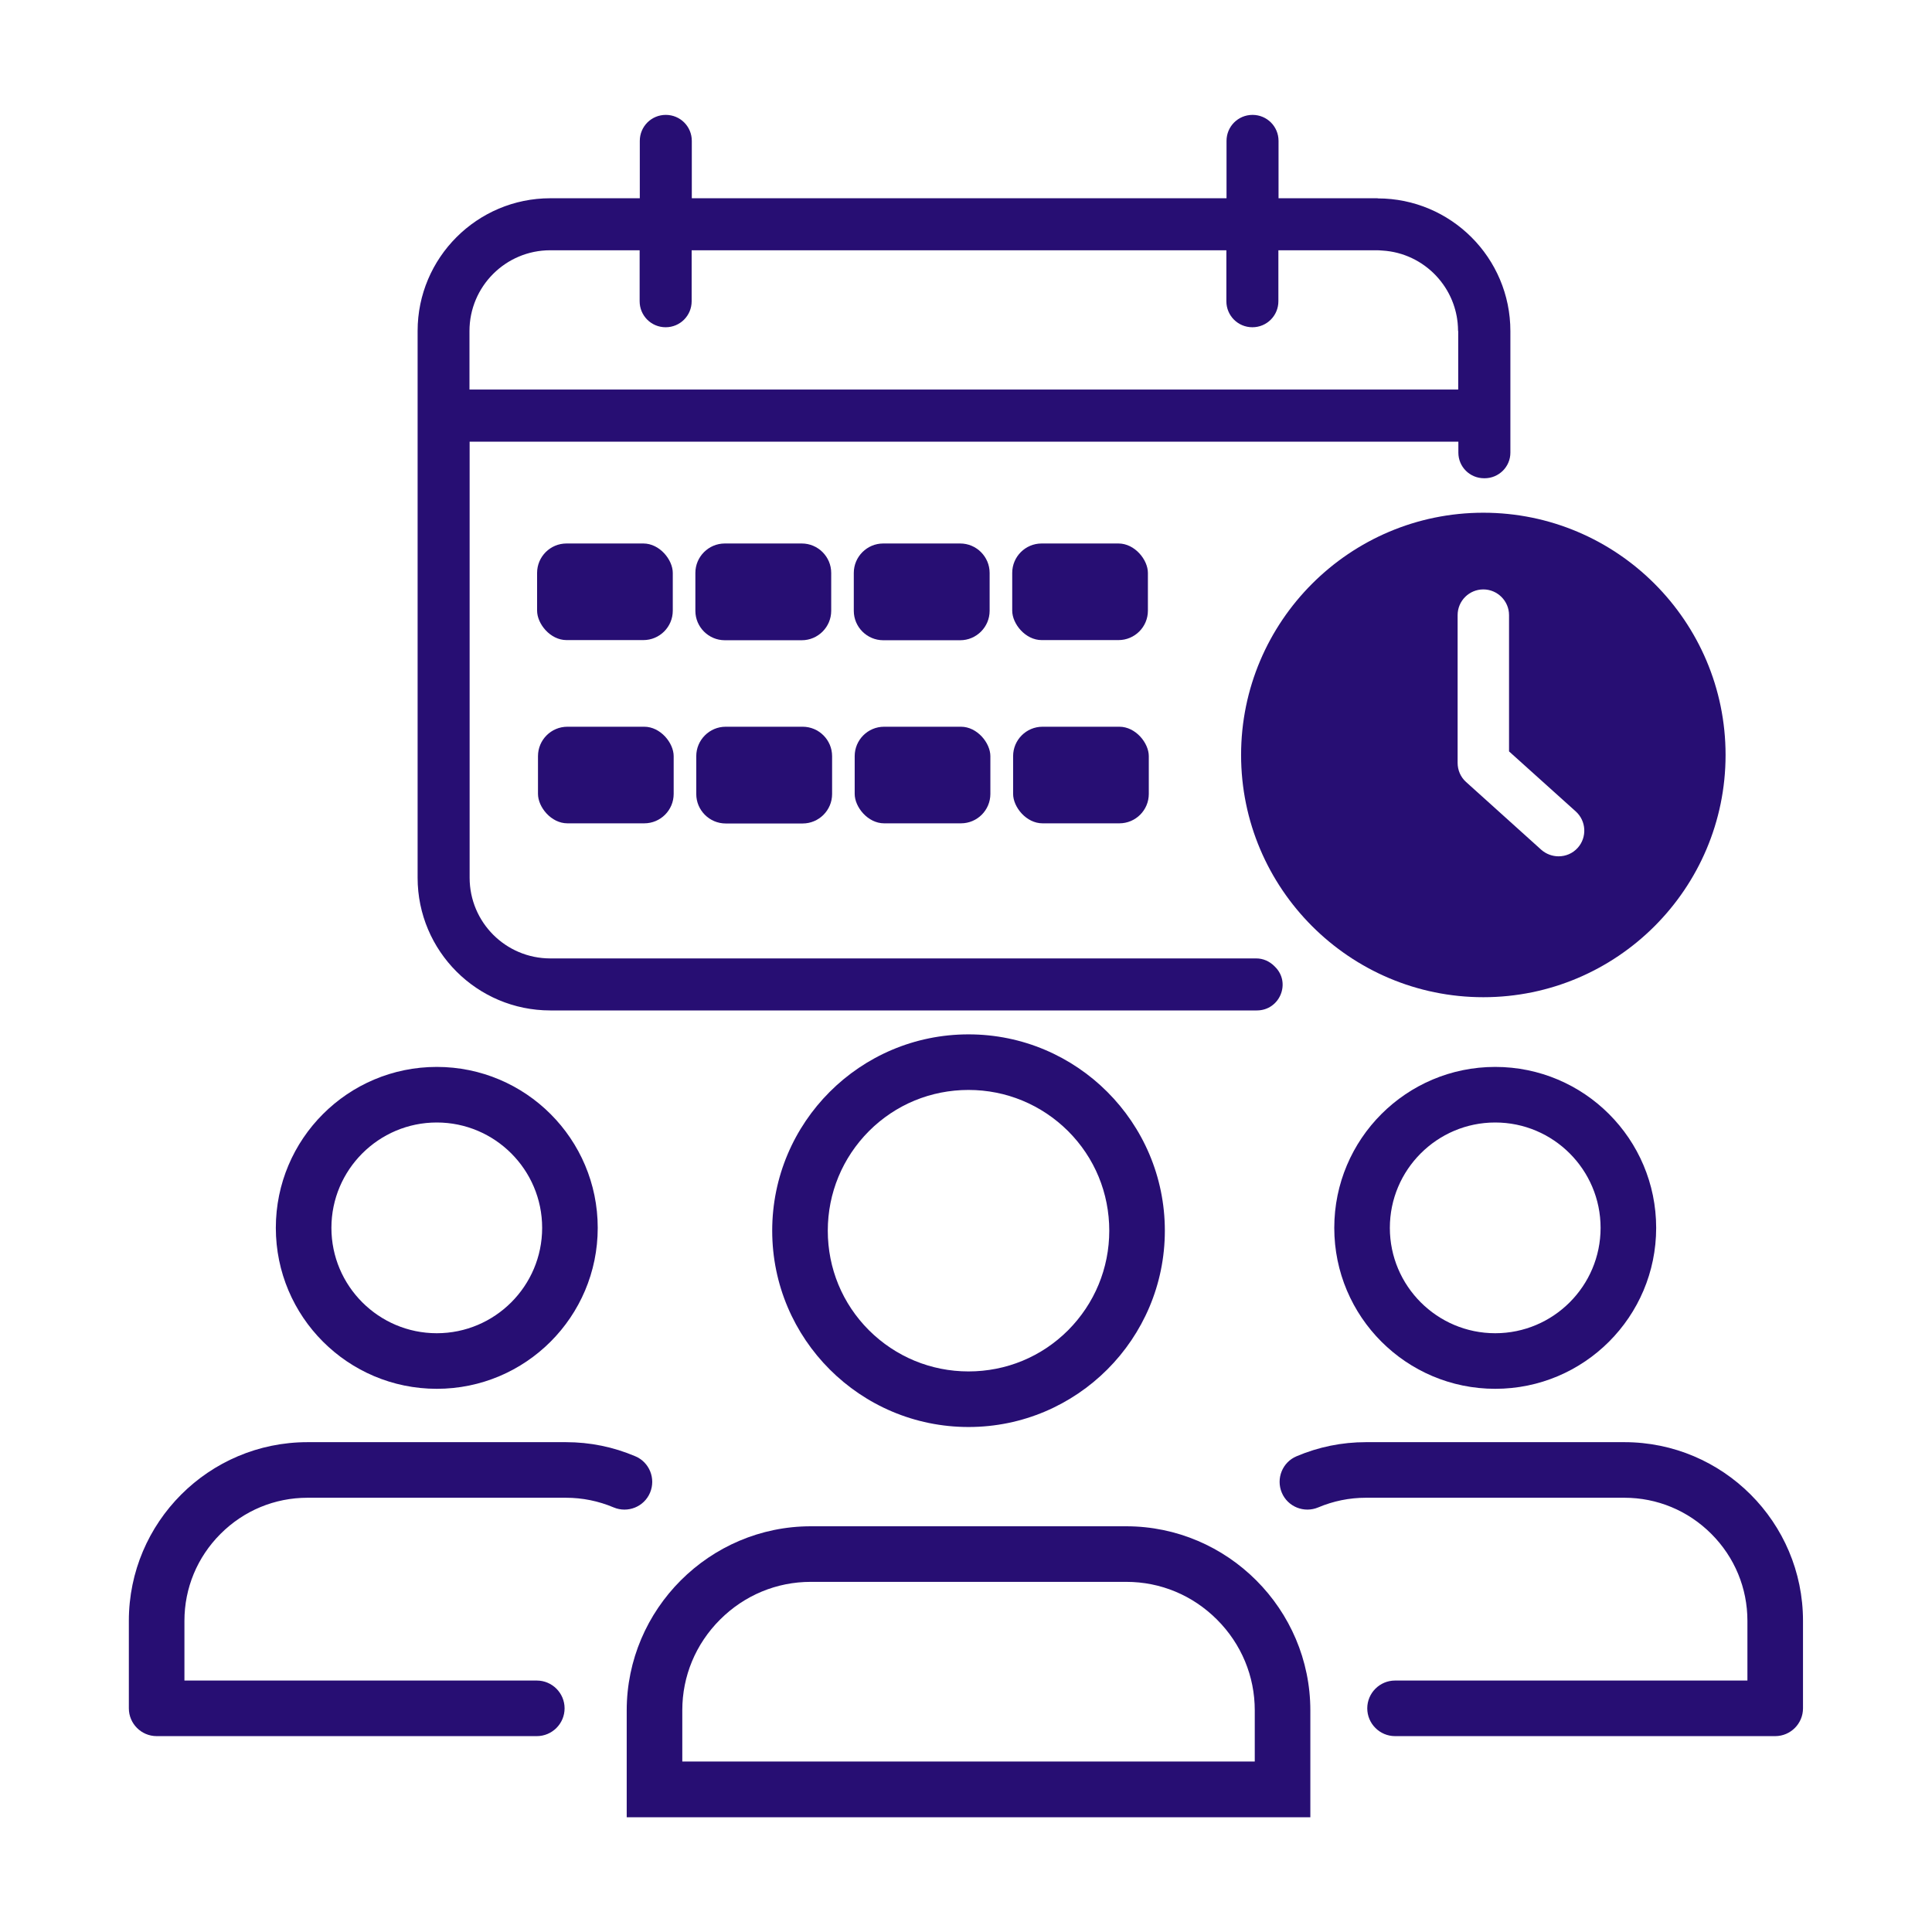 <?xml version="1.0" encoding="UTF-8"?>
<svg id="Layer_1" data-name="Layer 1" xmlns="http://www.w3.org/2000/svg" viewBox="0 0 130 130">
  <defs>
    <style>
      .cls-1 {
        fill: #270e73;
      }
    </style>
  </defs>
  <g>
    <path class="cls-1" d="M65.17,73.34c2.53,0,4.91.99,6.7,2.77,1.79,1.79,2.77,4.17,2.77,6.7s-.99,4.91-2.77,6.7c-1.79,1.79-4.17,2.77-6.7,2.77s-4.91-.99-6.7-2.77c-1.79-1.79-2.77-4.17-2.77-6.7s.99-4.91,2.77-6.7c1.79-1.79,4.17-2.77,6.7-2.77M65.17,69.6c-7.3,0-13.21,5.92-13.21,13.21s5.92,13.21,13.21,13.21,13.21-5.92,13.21-13.21-5.92-13.21-13.21-13.21h0Z"/>
    <path class="cls-1" d="M75.79,106.44c2.3,0,4.46.9,6.1,2.54,1.64,1.64,2.54,3.81,2.54,6.1v3.45h-38.52v-3.45c0-2.3.9-4.46,2.54-6.1,1.64-1.64,3.81-2.54,6.1-2.54h21.23M75.79,102.7h-21.23c-6.81,0-12.39,5.57-12.39,12.39v7.19h46v-7.19c0-6.81-5.57-12.39-12.39-12.39h0Z"/>
    <path class="cls-1" d="M100.61,75.53c3.91,0,7.09,3.18,7.09,7.09s-3.18,7.09-7.09,7.09-7.09-3.18-7.09-7.09,3.18-7.09,7.09-7.09M100.61,71.79c-5.98,0-10.83,4.85-10.83,10.83s4.85,10.83,10.83,10.83,10.83-4.85,10.83-10.83-4.85-10.83-10.83-10.83h0Z"/>
    <path class="cls-1" d="M119.46,116.82h-25.59c-1.03,0-1.87-.84-1.87-1.87s.84-1.87,1.87-1.87h23.71v-4.02c0-2.2-.86-4.28-2.43-5.85s-3.65-2.43-5.85-2.43h-17.39c-1.11,0-2.19.22-3.21.65-.95.4-2.05-.04-2.45-.99-.4-.95.04-2.05.99-2.45,1.48-.63,3.06-.95,4.67-.95h17.39c6.63,0,12.02,5.39,12.02,12.02v5.89c0,1.03-.84,1.87-1.87,1.87Z"/>
    <path class="cls-1" d="M29.39,75.53c3.91,0,7.09,3.18,7.09,7.09s-3.18,7.09-7.09,7.09-7.09-3.18-7.09-7.09,3.18-7.09,7.09-7.09M29.39,71.79c-5.98,0-10.83,4.85-10.83,10.83s4.85,10.83,10.83,10.83,10.83-4.85,10.83-10.83-4.85-10.83-10.83-10.83h0Z"/>
    <path class="cls-1" d="M36.13,116.82H10.54c-1.03,0-1.87-.84-1.87-1.87v-5.89c0-6.63,5.39-12.02,12.02-12.02h17.39c1.62,0,3.19.32,4.67.95.95.4,1.39,1.5.99,2.45-.4.95-1.5,1.39-2.45.99-1.02-.43-2.1-.65-3.21-.65h-17.39c-2.2,0-4.28.86-5.85,2.43-1.57,1.57-2.43,3.65-2.43,5.85v4.02h23.71c1.03,0,1.87.84,1.87,1.87s-.84,1.87-1.87,1.87Z"/>
  </g>
  <g>
    <path class="cls-1" d="M98.12,22.25c0-2.88-2.26-5.22-5.09-5.39,2.83.17,5.08,2.52,5.09,5.39Z"/>
    <path class="cls-1" d="M92.7,13.34h-6.67v-3.86c0-.97-.78-1.75-1.75-1.75s-1.75.78-1.75,1.75v3.86h-35.98v-3.86c0-.97-.78-1.75-1.75-1.75s-1.75.78-1.75,1.75v3.86h-6.02c-4.92,0-8.93,4-8.93,8.93v36.79c0,4.93,4,8.93,8.93,8.93h47.54c1.54,0,2.32-1.86,1.22-2.94-.01-.01-.03-.03-.04-.04-.33-.33-.76-.52-1.22-.52h-47.5c-3,0-5.43-2.43-5.43-5.43v-29.34h66.53v.74c0,.95.77,1.72,1.73,1.72h.04c.95,0,1.73-.77,1.73-1.72v-8.18c0-4.93-4-8.93-8.93-8.93ZM98.12,22.27v3.94H31.59v-3.94h0c0-2.99,2.43-5.43,5.43-5.43h6.02v3.43c0,.97.78,1.75,1.75,1.75s1.75-.78,1.75-1.75v-3.43h35.98v3.43c0,.97.78,1.75,1.75,1.75s1.75-.78,1.75-1.75v-3.43h6.67c.11,0,.22.01.33.02,2.83.17,5.08,2.52,5.09,5.39,0,0,0,.01,0,.02h0Z"/>
    <path class="cls-1" d="M98.12,22.27h0s0-.01,0-.02c0,0,0,.01,0,.02Z"/>
    <path class="cls-1" d="M37.02,16.84h6.02-6.02c-2.99,0-5.43,2.43-5.43,5.43h0c0-2.99,2.43-5.43,5.43-5.43Z"/>
    <path class="cls-1" d="M93.03,16.86c-.11,0-.22-.02-.33-.02h-6.67,6.67c.11,0,.22.01.33.02Z"/>
    <path class="cls-1" d="M84.27,22.02c.97,0,1.75-.78,1.75-1.75h0c0,.97-.78,1.75-1.75,1.75s-1.75-.78-1.75-1.75h0c0,.97.78,1.75,1.75,1.75Z"/>
    <path class="cls-1" d="M44.8,22.02c.97,0,1.75-.78,1.75-1.75h0c0,.97-.78,1.75-1.75,1.75s-1.75-.78-1.75-1.75h0c0,.97.78,1.75,1.75,1.75Z"/>
    <rect class="cls-1" x="36.14" y="36.57" width="9.13" height="6.5" rx="1.98" ry="1.98"/>
    <rect class="cls-1" x="36.2" y="48.9" width="9.13" height="6.5" rx="1.98" ry="1.98"/>
    <path class="cls-1" d="M48.77,36.57h5.18c1.09,0,1.98.89,1.98,1.98v2.55c0,1.09-.89,1.98-1.98,1.98h-5.18c-1.09,0-1.98-.89-1.98-1.98v-2.55c0-1.09.89-1.98,1.98-1.98Z"/>
    <path class="cls-1" d="M48.83,48.9h5.18c1.09,0,1.98.89,1.98,1.98v2.55c0,1.09-.89,1.98-1.98,1.98h-5.18c-1.09,0-1.98-.89-1.98-1.98v-2.55c0-1.09.89-1.98,1.98-1.98Z"/>
    <path class="cls-1" d="M59.43,36.57h5.18c1.09,0,1.98.89,1.98,1.98v2.55c0,1.09-.89,1.98-1.98,1.98h-5.18c-1.09,0-1.98-.89-1.98-1.98v-2.55c0-1.09.89-1.98,1.98-1.98Z"/>
    <rect class="cls-1" x="57.51" y="48.9" width="9.13" height="6.5" rx="1.98" ry="1.98"/>
    <rect class="cls-1" x="68.11" y="36.57" width="9.13" height="6.5" rx="1.98" ry="1.98"/>
    <rect class="cls-1" x="68.17" y="48.9" width="9.13" height="6.5" rx="1.98" ry="1.98"/>
  </g>
  <path class="cls-1" d="M99.81,34.5c-8.99,0-16.3,7.31-16.3,16.3s7.31,16.3,16.3,16.3,16.3-7.31,16.3-16.3-7.31-16.3-16.3-16.3ZM106.16,57.05c-.34.38-.81.57-1.29.57-.41,0-.83-.15-1.16-.44l-5.06-4.56c-.37-.33-.57-.8-.57-1.29v-9.94c0-.96.78-1.73,1.73-1.73s1.73.78,1.73,1.73v9.17l4.49,4.04c.71.64.77,1.74.13,2.45Z"/>
</svg>